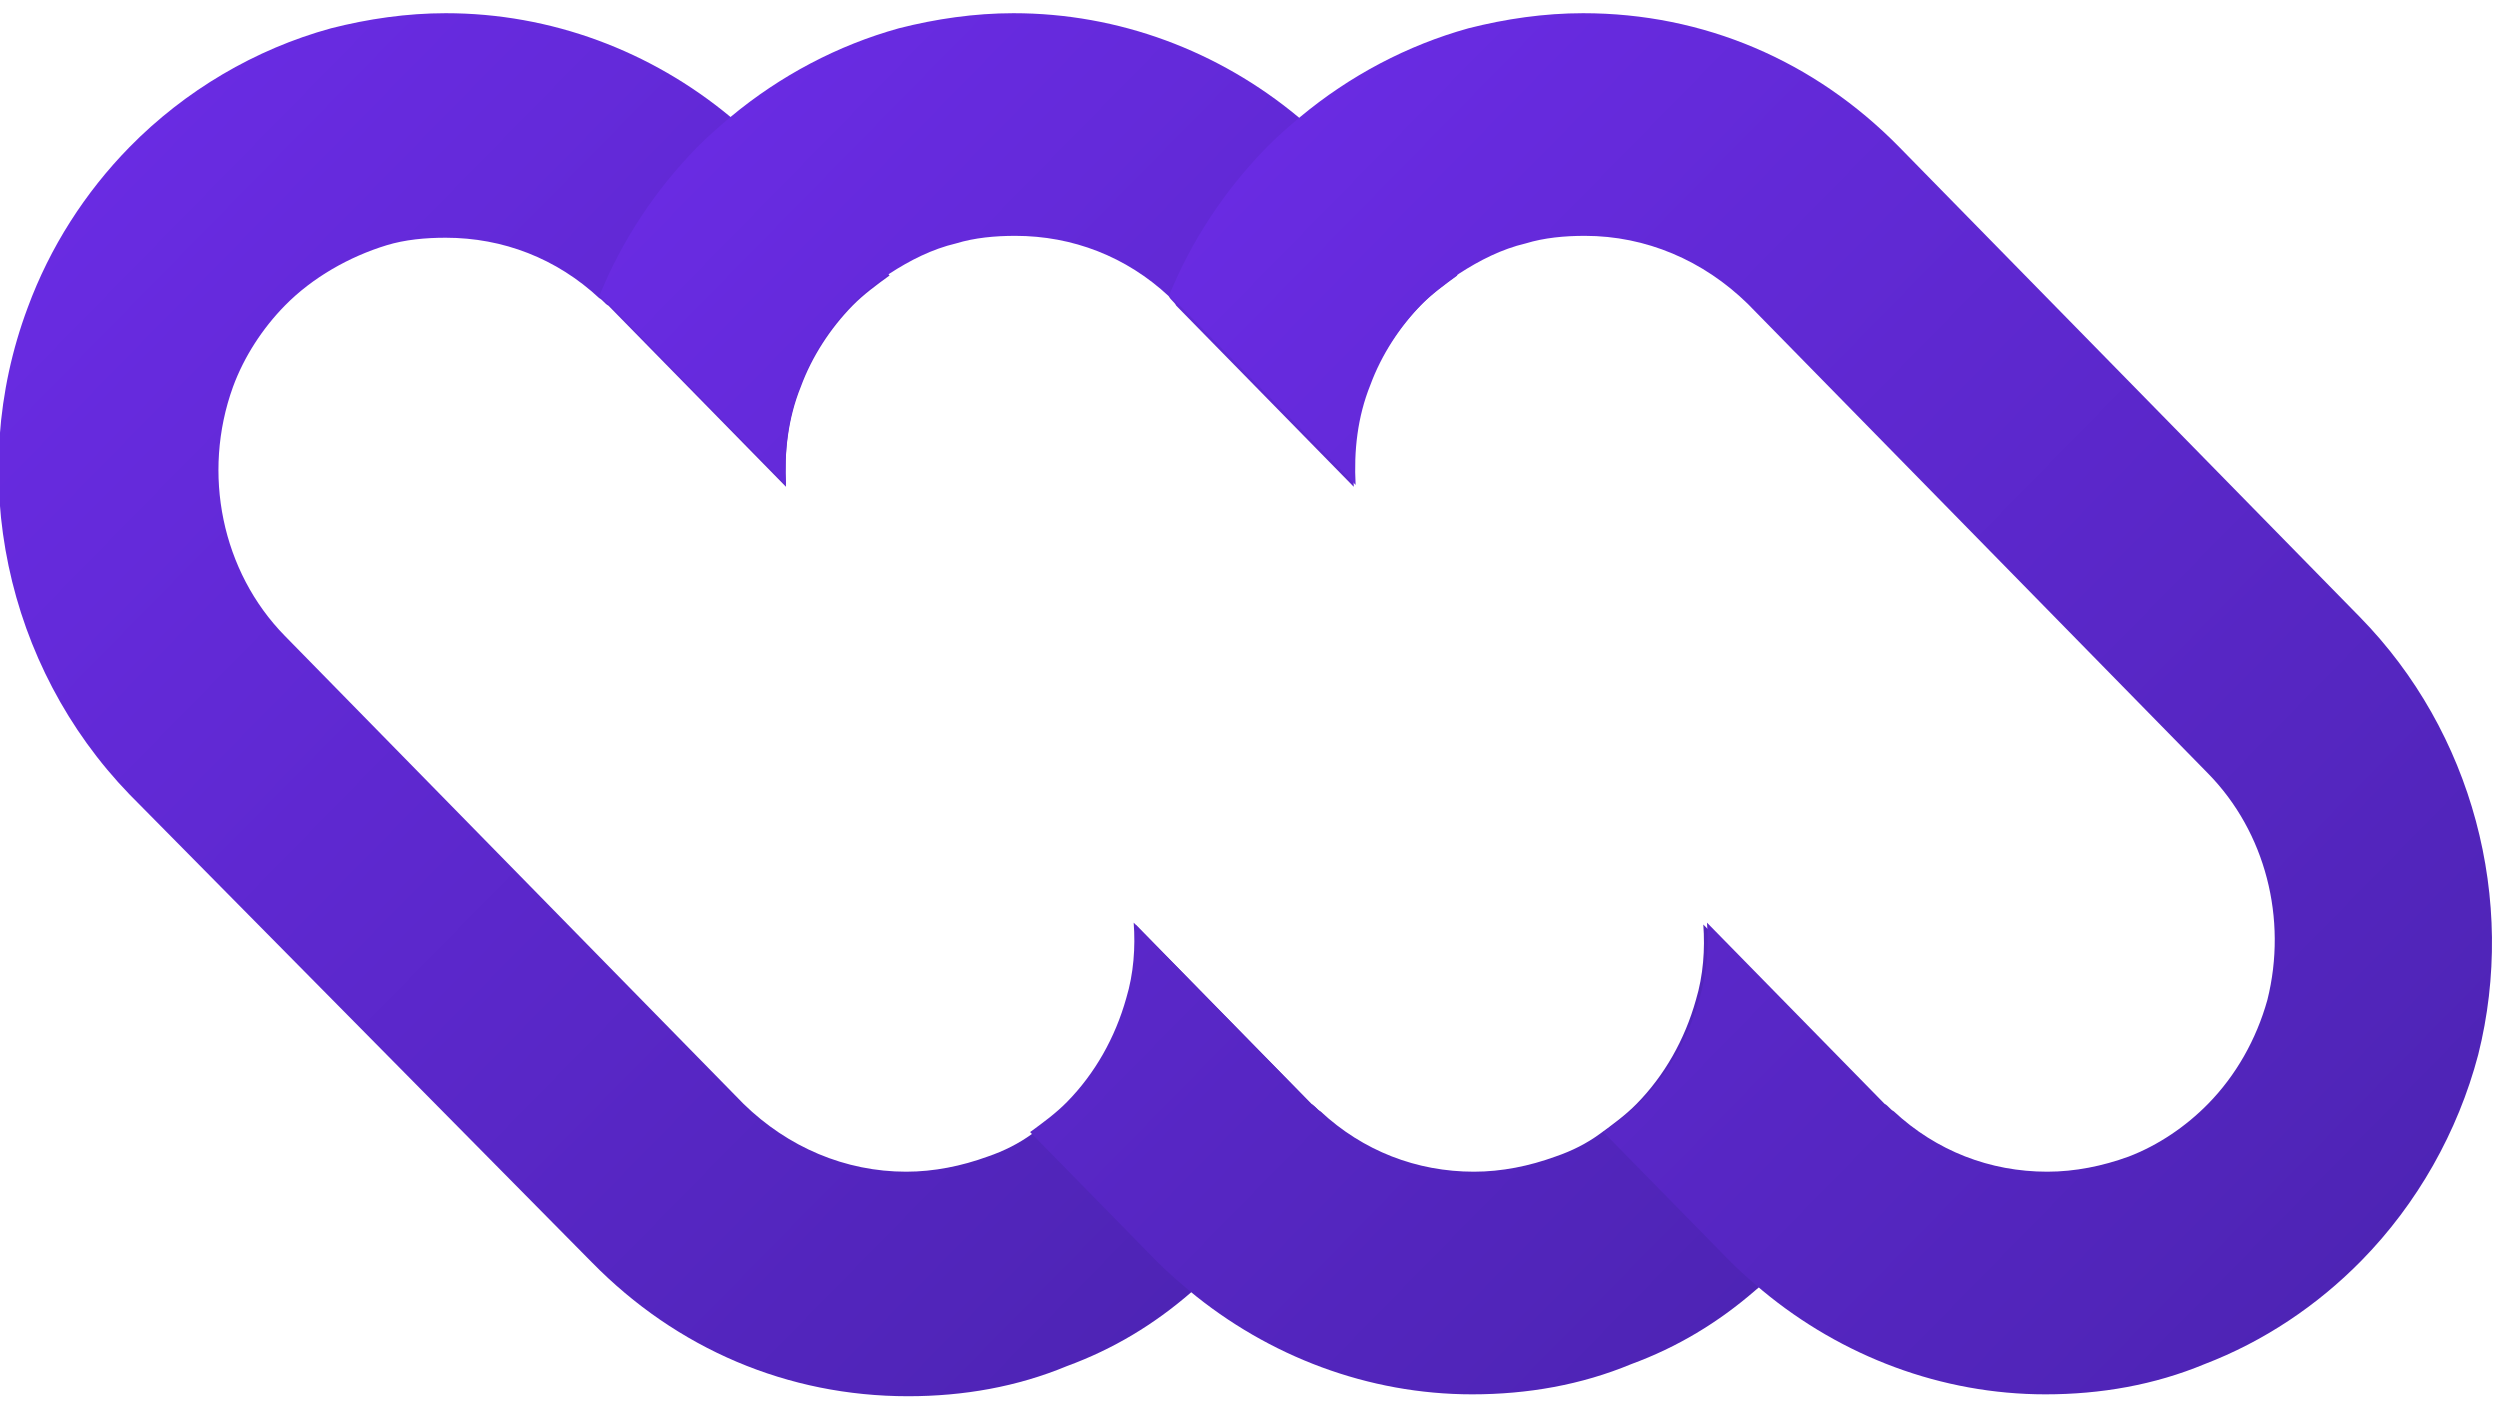 <svg width="53" height="30" viewBox="0 0 53 30" fill="none" xmlns="http://www.w3.org/2000/svg">
<path d="M27.837 23.44L24.073 19.6C24.112 20.12 24.073 20.68 23.916 21.2C23.681 22.04 23.25 22.8 22.662 23.4C22.426 23.64 22.152 23.84 21.878 24.04C21.603 24.24 21.289 24.4 20.937 24.52C20.388 24.72 19.799 24.84 19.211 24.84C17.918 24.84 16.702 24.32 15.761 23.4L6.038 13.48C4.705 12.12 4.274 10.04 4.94 8.2C5.175 7.56 5.567 6.96 6.038 6.48C6.626 5.88 7.41 5.44 8.194 5.2C8.586 5.08 9.018 5.04 9.449 5.04C10.664 5.04 11.801 5.48 12.703 6.32C12.781 6.36 12.821 6.44 12.899 6.48L16.663 10.32C16.624 9.6 16.702 8.88 16.977 8.2C17.212 7.56 17.604 6.96 18.074 6.48C18.31 6.24 18.584 6.04 18.859 5.84L16.192 3.12C15.957 2.88 15.722 2.68 15.487 2.48C13.801 1.08 11.684 0.28 9.449 0.28C8.626 0.28 7.802 0.4 7.018 0.6C5.411 1.04 3.921 1.92 2.744 3.12C1.804 4.08 1.059 5.24 0.588 6.52C-0.745 10.08 0.118 14.12 2.744 16.84L12.546 26.76C14.35 28.6 16.702 29.6 19.251 29.6C20.427 29.6 21.564 29.4 22.622 28.96C23.603 28.6 24.465 28.08 25.249 27.4C25.485 27.2 25.72 27 25.955 26.76C26.857 25.84 27.562 24.76 28.033 23.6C27.955 23.56 27.915 23.48 27.837 23.44Z" fill="url(#paint0_linear_3177_39267)"/>
<path d="M39.873 23.44L36.11 19.6C36.149 20.12 36.11 20.68 35.953 21.2C35.718 22.04 35.286 22.8 34.698 23.4C34.463 23.64 34.188 23.84 33.914 24.04C33.64 24.24 33.326 24.4 32.973 24.52C32.424 24.72 31.836 24.84 31.248 24.84C30.033 24.84 28.896 24.4 27.994 23.56C27.915 23.52 27.876 23.44 27.798 23.4L24.034 19.56C24.073 20.08 24.034 20.64 23.877 21.16C23.642 22 23.211 22.76 22.622 23.36C22.387 23.6 22.113 23.8 21.838 24L24.504 26.72C24.74 26.96 24.975 27.16 25.21 27.36C26.896 28.76 29.013 29.56 31.209 29.56C32.385 29.56 33.522 29.36 34.581 28.92C35.561 28.56 36.423 28.04 37.208 27.36C37.443 27.16 37.678 26.96 37.913 26.72C38.815 25.8 39.521 24.72 39.991 23.56C39.991 23.56 39.952 23.48 39.873 23.44ZM24.936 6.48L28.7 10.32C28.66 9.6 28.739 8.88 29.013 8.2C29.248 7.56 29.64 6.96 30.111 6.48C30.346 6.24 30.621 6.04 30.895 5.84L28.229 3.12C27.994 2.88 27.759 2.68 27.523 2.48C25.837 1.08 23.72 0.28 21.485 0.28C20.662 0.28 19.839 0.4 19.055 0.6C17.761 0.96 16.545 1.6 15.487 2.48C15.252 2.68 15.016 2.88 14.781 3.12C13.879 4.04 13.174 5.12 12.703 6.28C12.781 6.32 12.821 6.4 12.899 6.44L16.663 10.28C16.624 9.56 16.702 8.84 16.977 8.16C17.212 7.52 17.604 6.92 18.074 6.44C18.31 6.2 18.584 6 18.859 5.8C19.29 5.52 19.76 5.28 20.27 5.16C20.662 5.04 21.093 5 21.525 5C22.74 5 23.877 5.44 24.779 6.28C24.818 6.36 24.896 6.4 24.936 6.48Z" fill="url(#paint1_linear_3177_39267)"/>
<path d="M50.028 13.08L40.266 3.12C38.462 1.28 36.11 0.28 33.561 0.28C32.738 0.28 31.915 0.4 31.13 0.6C29.837 0.96 28.621 1.6 27.563 2.48C27.327 2.68 27.092 2.88 26.857 3.12C25.955 4.04 25.249 5.12 24.779 6.28C24.857 6.32 24.896 6.4 24.975 6.44L28.739 10.28C28.7 9.56 28.778 8.84 29.052 8.16C29.288 7.52 29.68 6.92 30.15 6.44C30.386 6.2 30.66 6 30.934 5.8C31.366 5.52 31.836 5.28 32.346 5.16C32.738 5.04 33.169 5 33.6 5C34.894 5 36.11 5.52 37.051 6.44L46.813 16.4C48.029 17.64 48.499 19.48 48.068 21.2C47.833 22.04 47.401 22.8 46.813 23.4C46.343 23.88 45.755 24.28 45.127 24.52C44.578 24.72 43.99 24.84 43.402 24.84C42.187 24.84 41.05 24.4 40.148 23.56C40.07 23.52 40.03 23.44 39.952 23.4L36.188 19.56C36.227 20.08 36.188 20.64 36.031 21.16C35.796 22 35.365 22.76 34.777 23.36C34.541 23.6 34.267 23.8 33.992 24L36.659 26.72C36.894 26.96 37.129 27.16 37.364 27.36C39.05 28.76 41.167 29.56 43.363 29.56C44.539 29.56 45.676 29.36 46.735 28.92C47.989 28.44 49.126 27.68 50.067 26.72C51.244 25.52 52.106 24 52.538 22.36C53.361 19.08 52.42 15.52 50.028 13.08Z" fill="url(#paint2_linear_3177_39267)"/>
<defs>
<linearGradient id="paint0_linear_3177_39267" x1="2.77" y1="3.119" x2="26.42" y2="26.3" gradientUnits="userSpaceOnUse">
<stop stop-color="#692BE2"/>
<stop offset="1" stop-color="#4E24B5"/>
</linearGradient>
<linearGradient id="paint1_linear_3177_39267" x1="14.803" y1="3.119" x2="38.453" y2="26.3" gradientUnits="userSpaceOnUse">
<stop stop-color="#692BE2"/>
<stop offset="1" stop-color="#4E24B5"/>
</linearGradient>
<linearGradient id="paint2_linear_3177_39267" x1="26.837" y1="3.119" x2="50.487" y2="26.3" gradientUnits="userSpaceOnUse">
<stop stop-color="#692BE2"/>
<stop offset="1" stop-color="#4E24B5"/>
</linearGradient>
</defs>
</svg>
